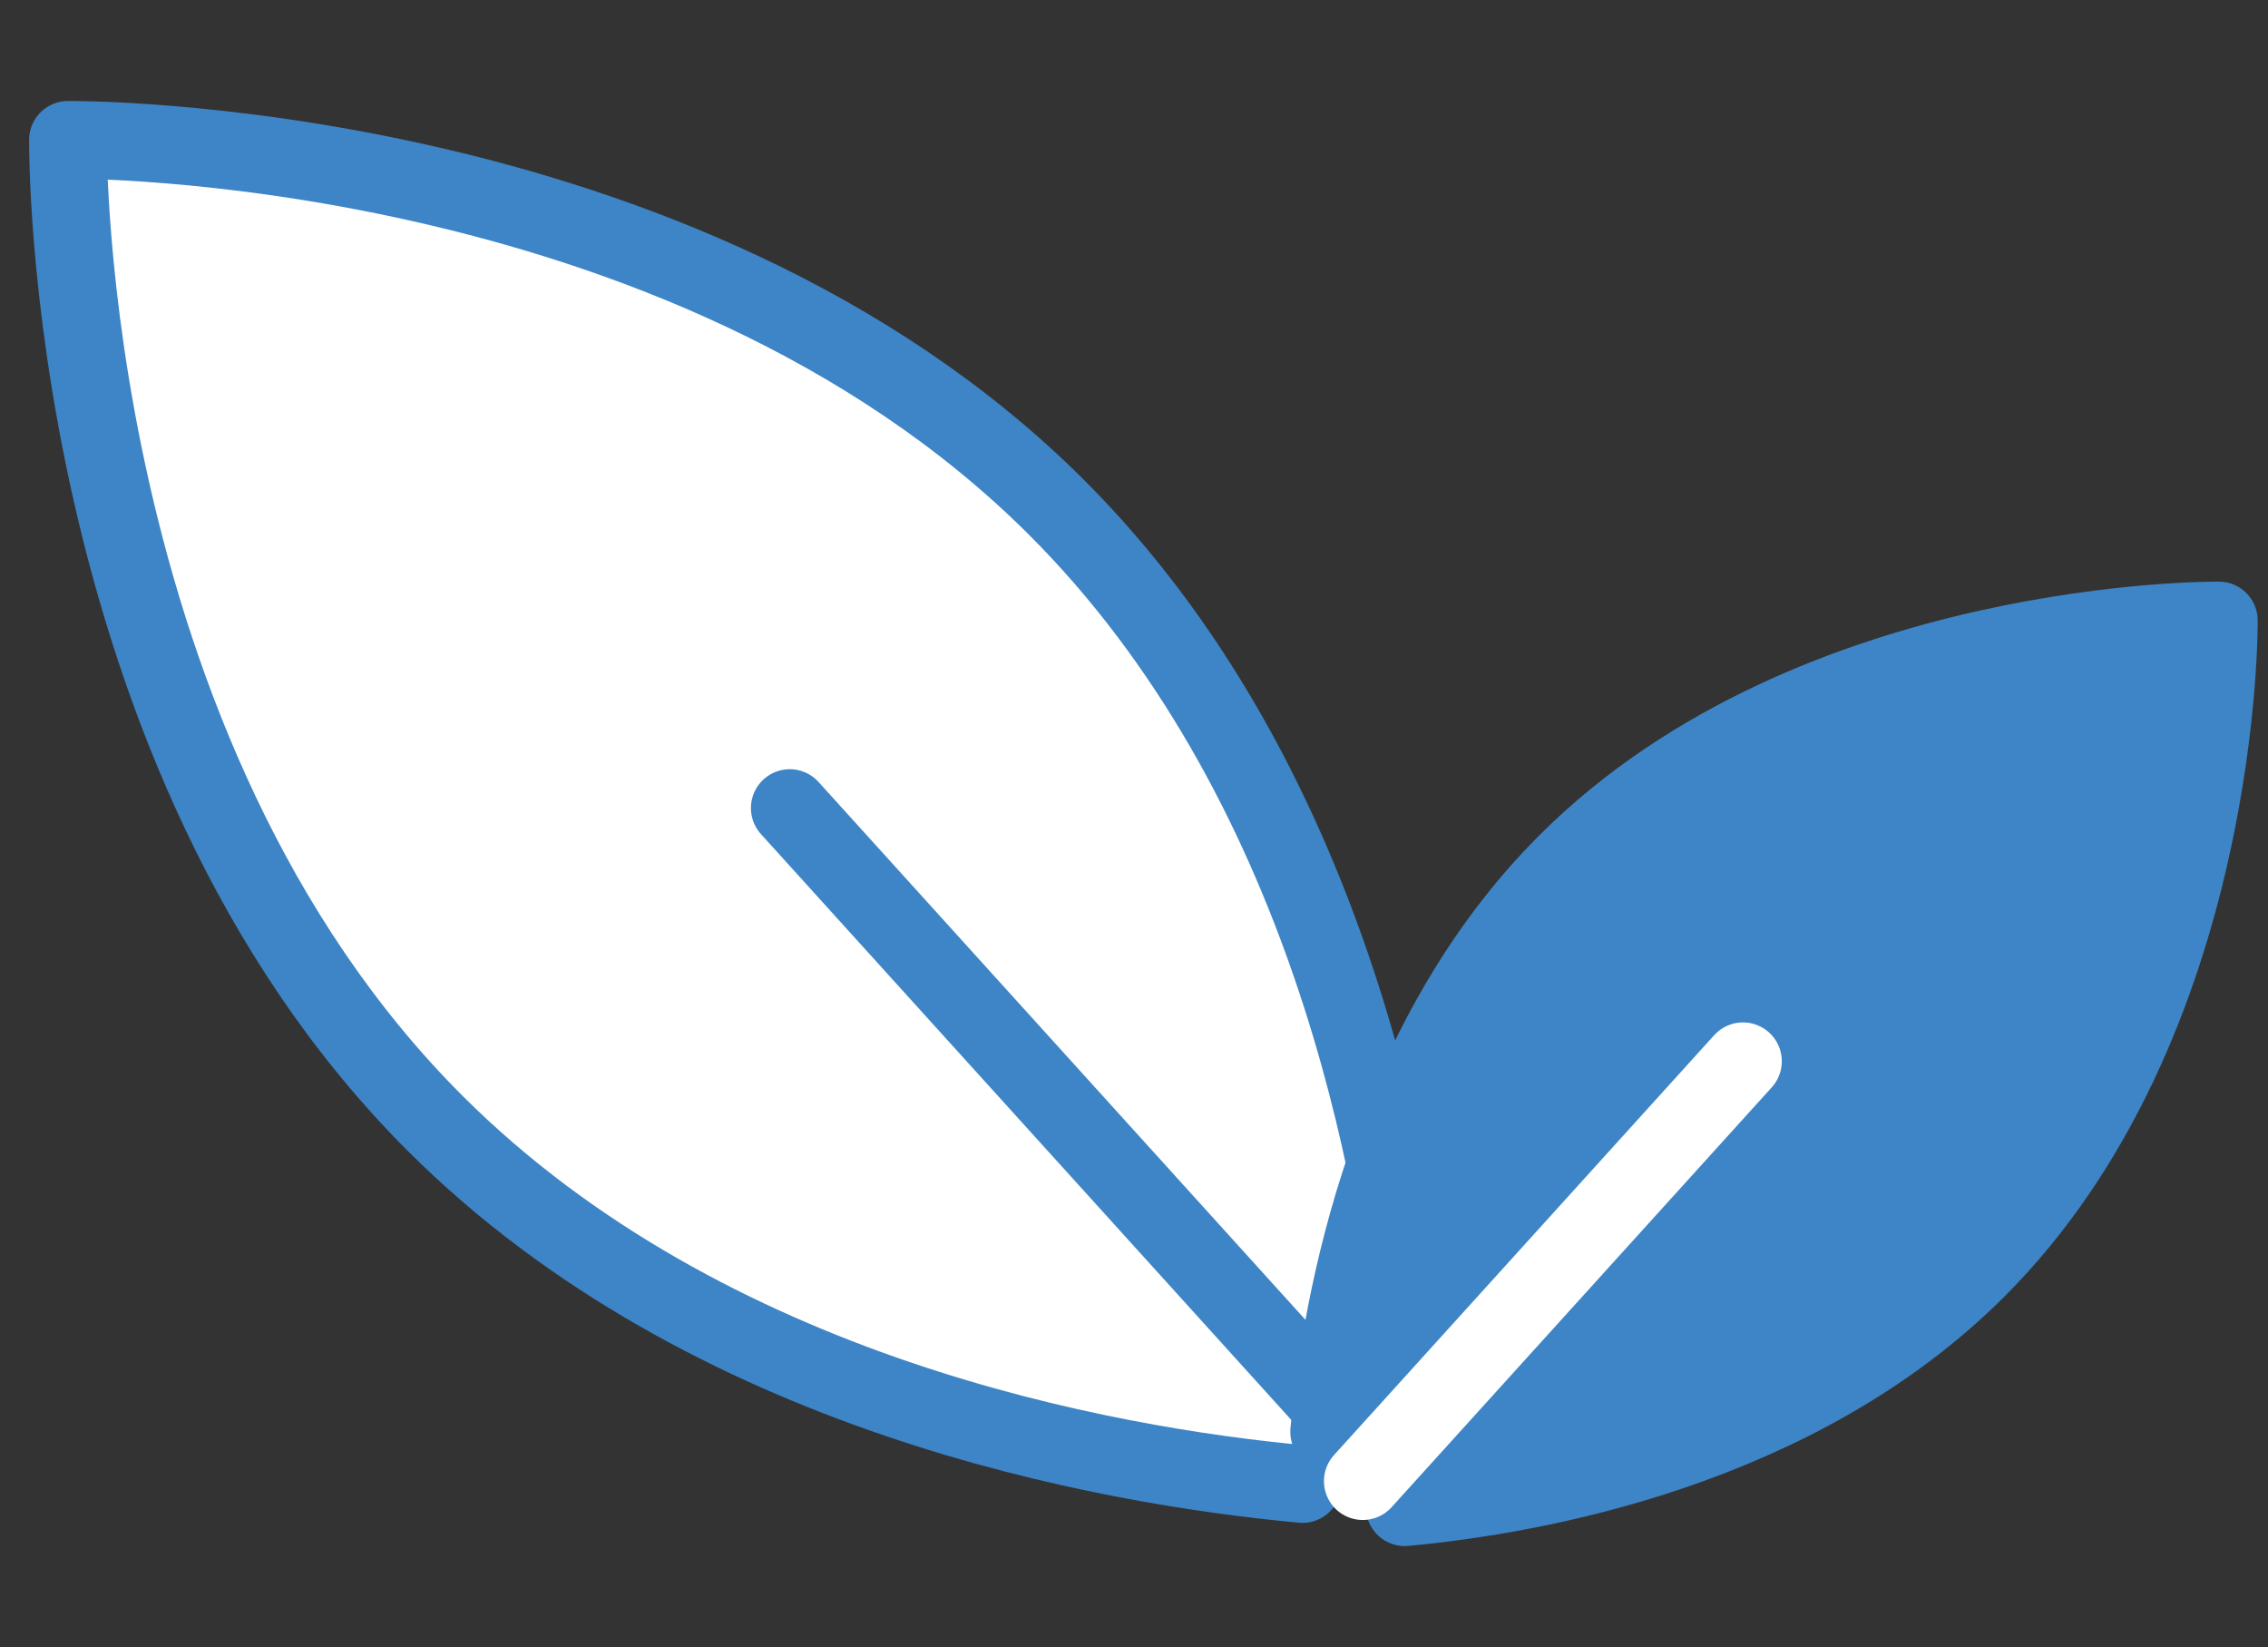 <svg width="73" height="53" viewBox="0 0 73 53" fill="none" xmlns="http://www.w3.org/2000/svg">
<rect x="0" y="0" width="73" height="53" fill="#333333" stroke="none"/>
<path d="M41.922 47.754C35.568 47.164 22.785 44.896 14.026 36.168C1.983 24.168 2.187 4.5 2.187 4.5C2.187 4.5 21.925 4.297 33.977 16.297C42.736 25.026 45.012 37.763 45.604 44.094" fill="white"/>
<path d="M41.922 47.754C35.568 47.164 22.785 44.896 14.026 36.168C1.983 24.168 2.187 4.5 2.187 4.5C2.187 4.5 21.925 4.297 33.977 16.297C42.736 25.026 45.012 37.763 45.604 44.094" stroke="#3D85C6" stroke-width="2.5" stroke-miterlimit="10" stroke-linecap="round" stroke-linejoin="round"/>
<path d="M25.42 26.002L43.965 46.482" stroke="#3D85C6" stroke-width="2.5" stroke-miterlimit="10" stroke-linecap="round" stroke-linejoin="round"/>
<path d="M45.214 48.5C49.404 48.113 57.839 46.611 63.611 40.859C71.556 32.943 71.418 19.966 71.418 19.966C71.418 19.966 58.394 19.827 50.449 27.744C44.677 33.495 43.17 41.901 42.781 46.076" fill="#3D85C6"/>
<path d="M45.214 48.5C49.404 48.113 57.839 46.611 63.611 40.859C71.556 32.943 71.418 19.966 71.418 19.966C71.418 19.966 58.394 19.827 50.449 27.744C44.677 33.495 43.17 41.901 42.781 46.076" stroke="#3D85C6" stroke-width="2.5" stroke-miterlimit="10" stroke-linecap="round" stroke-linejoin="round"/>
<path d="M56.101 34.15L43.864 47.661" stroke="white" stroke-width="2.5" stroke-miterlimit="10" stroke-linecap="round" stroke-linejoin="round"/>
</svg>
